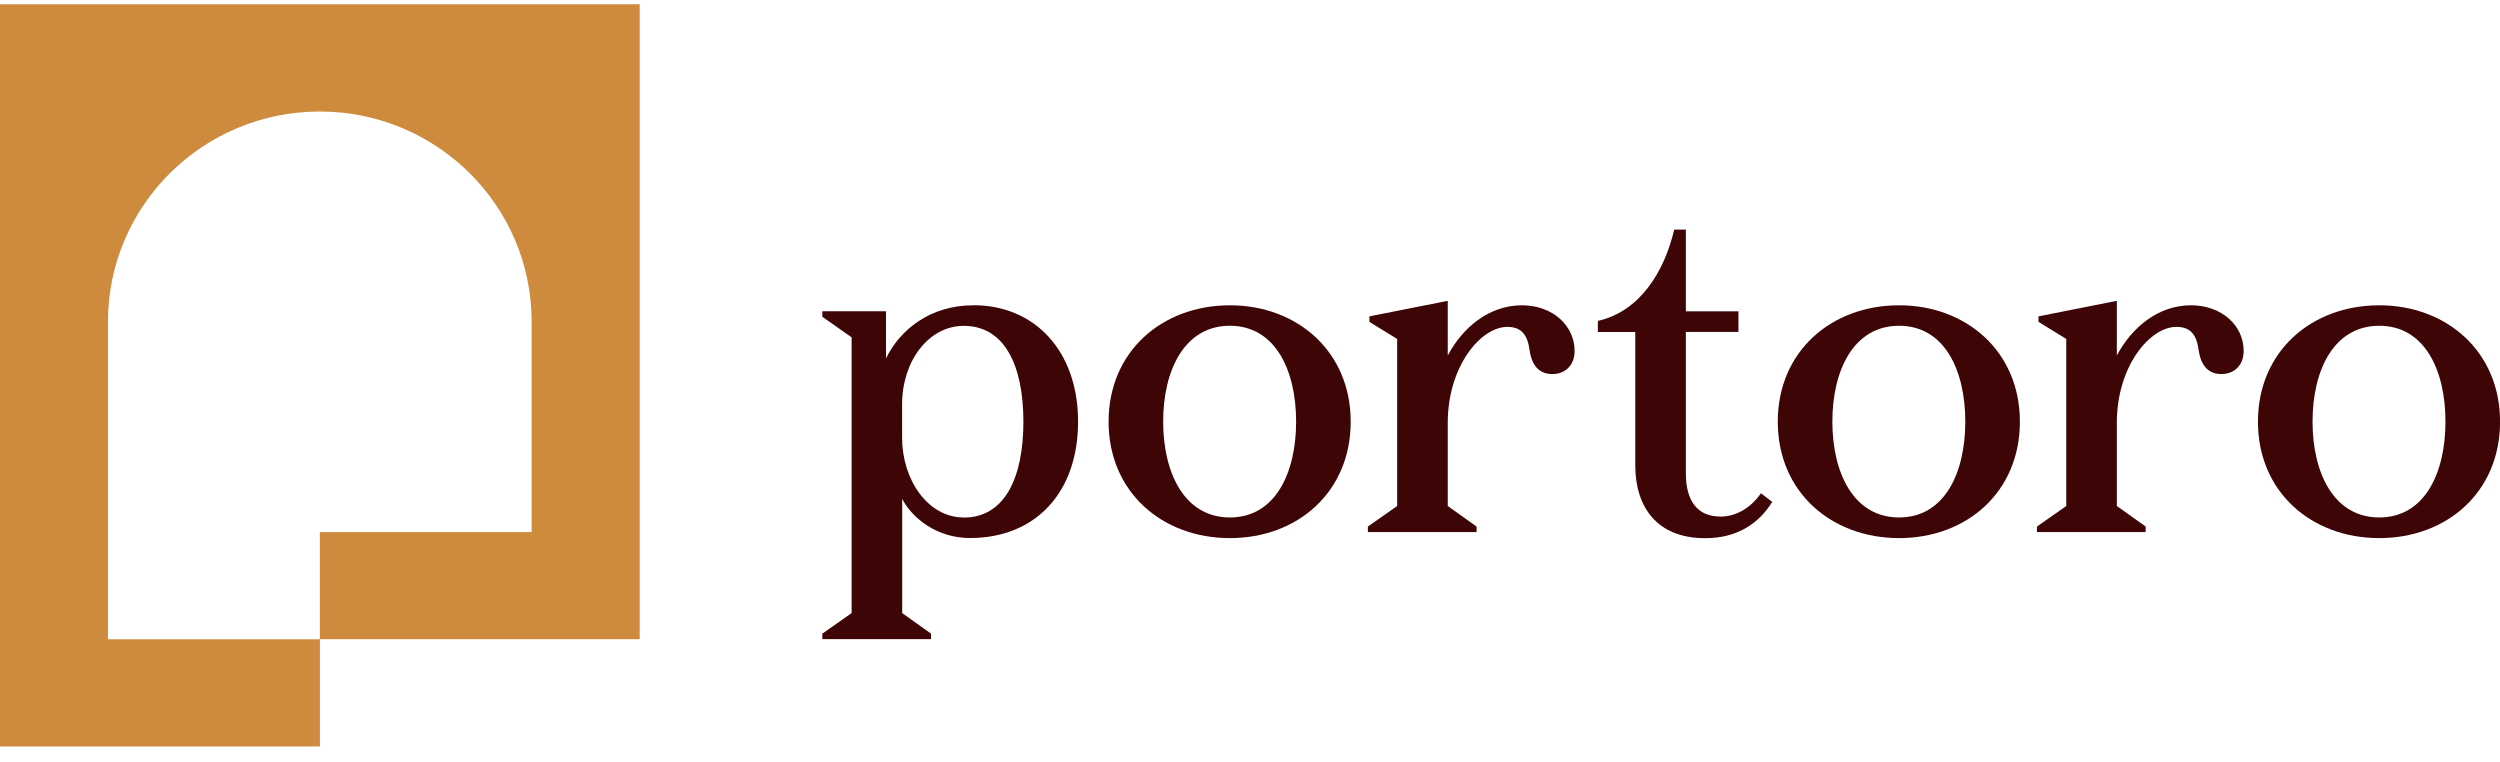 <?xml version="1.0" encoding="UTF-8"?>
<svg xmlns="http://www.w3.org/2000/svg" width="128" height="39" viewBox="0 0 128 39" fill="none">
  <g clip-path="url(#clip0_14955_27932)">
    <path d="M49.838 15.631C47.586 15.631 46.061 16.916 45.362 18.352V15.937H42.103V16.219L43.603 17.271V31.39L42.103 32.443V32.724H47.668V32.443L46.192 31.39V25.544C46.735 26.573 48.005 27.547 49.661 27.547C53.027 27.547 55.197 25.21 55.197 21.587C55.197 17.965 52.974 15.627 49.842 15.627L49.838 15.631ZM49.345 26.495C47.508 26.495 46.188 24.57 46.188 22.411V20.69C46.188 18.507 47.532 16.684 49.345 16.684C51.465 16.684 52.398 18.764 52.398 21.591C52.398 24.419 51.465 26.499 49.345 26.499V26.495Z" fill="#3D0505"></path>
    <path d="M62.97 15.631C59.501 15.631 56.76 17.993 56.76 21.591C56.76 25.189 59.501 27.551 62.97 27.551C66.439 27.551 69.156 25.189 69.156 21.591C69.156 17.993 66.414 15.631 62.97 15.631ZM62.97 26.494C60.639 26.494 59.554 24.21 59.554 21.587C59.554 18.964 60.639 16.679 62.97 16.679C65.3 16.679 66.361 18.964 66.361 21.587C66.361 24.21 65.3 26.494 62.97 26.494Z" fill="#3D0505"></path>
    <path d="M77.931 15.631C76.221 15.631 74.877 16.786 74.125 18.201V15.403L70.113 16.198V16.48L71.535 17.353V25.907L70.035 26.96V27.241H75.6V26.96L74.125 25.907V21.644C74.125 18.768 75.806 16.737 77.178 16.737C77.902 16.737 78.214 17.149 78.317 17.944C78.448 18.817 78.888 19.152 79.48 19.152C80.125 19.152 80.619 18.715 80.619 17.969C80.619 16.659 79.48 15.631 77.927 15.631H77.931Z" fill="#3D0505"></path>
    <path d="M97.232 15.631C93.763 15.631 91.022 17.993 91.022 21.591C91.022 25.189 93.763 27.551 97.232 27.551C100.701 27.551 103.418 25.189 103.418 21.591C103.418 17.993 100.677 15.631 97.232 15.631ZM97.232 26.494C94.902 26.494 93.817 24.21 93.817 21.587C93.817 18.964 94.902 16.679 97.232 16.679C99.563 16.679 100.623 18.964 100.623 21.587C100.623 24.21 99.563 26.494 97.232 26.494Z" fill="#3D0505"></path>
    <path d="M112.188 15.63C110.478 15.63 109.134 16.785 108.382 18.201V15.402L104.37 16.198V16.479L105.792 17.352V25.907L104.292 26.959V27.241H109.857V26.959L108.382 25.907V21.643C108.382 18.767 110.063 16.736 111.436 16.736C112.159 16.736 112.471 17.148 112.574 17.944C112.706 18.817 113.145 19.151 113.737 19.151C114.382 19.151 114.876 18.715 114.876 17.968C114.876 16.658 113.737 15.63 112.184 15.63H112.188Z" fill="#3D0505"></path>
    <path d="M121.817 15.631C118.348 15.631 115.607 17.993 115.607 21.591C115.607 25.189 118.348 27.551 121.817 27.551C125.286 27.551 128.003 25.189 128.003 21.591C128.003 17.993 125.262 15.631 121.817 15.631ZM121.817 26.494C119.487 26.494 118.402 24.21 118.402 21.587C118.402 18.964 119.487 16.679 121.817 16.679C124.148 16.679 125.208 18.964 125.208 21.587C125.208 24.21 124.148 26.494 121.817 26.494Z" fill="#3D0505"></path>
    <path d="M88.075 26.446C86.912 26.446 86.316 25.65 86.316 24.239V16.994H89.008V15.941H86.316V11.756H85.72C85.202 13.938 83.961 15.941 81.811 16.431V16.998H83.726V23.831C83.726 25.989 84.865 27.555 87.298 27.555C88.971 27.555 90.056 26.788 90.738 25.699L90.163 25.255C89.669 25.96 88.938 26.45 88.075 26.45V26.446Z" fill="#3D0505"></path>
    <path d="M0 38.219H16.379V32.732H5.528V16.475C5.528 10.527 10.386 5.71 16.375 5.71C22.363 5.71 27.221 10.532 27.221 16.475V27.241H16.375V32.728H32.753V0.219H0V38.219Z" fill="#CE8B3D"></path>
  </g>
  <defs>
    <clipPath id="clip0_14955_27932">
      <rect width="128" height="38" fill="white" transform="translate(0 0.219)"></rect>
    </clipPath>
  </defs>
</svg>

